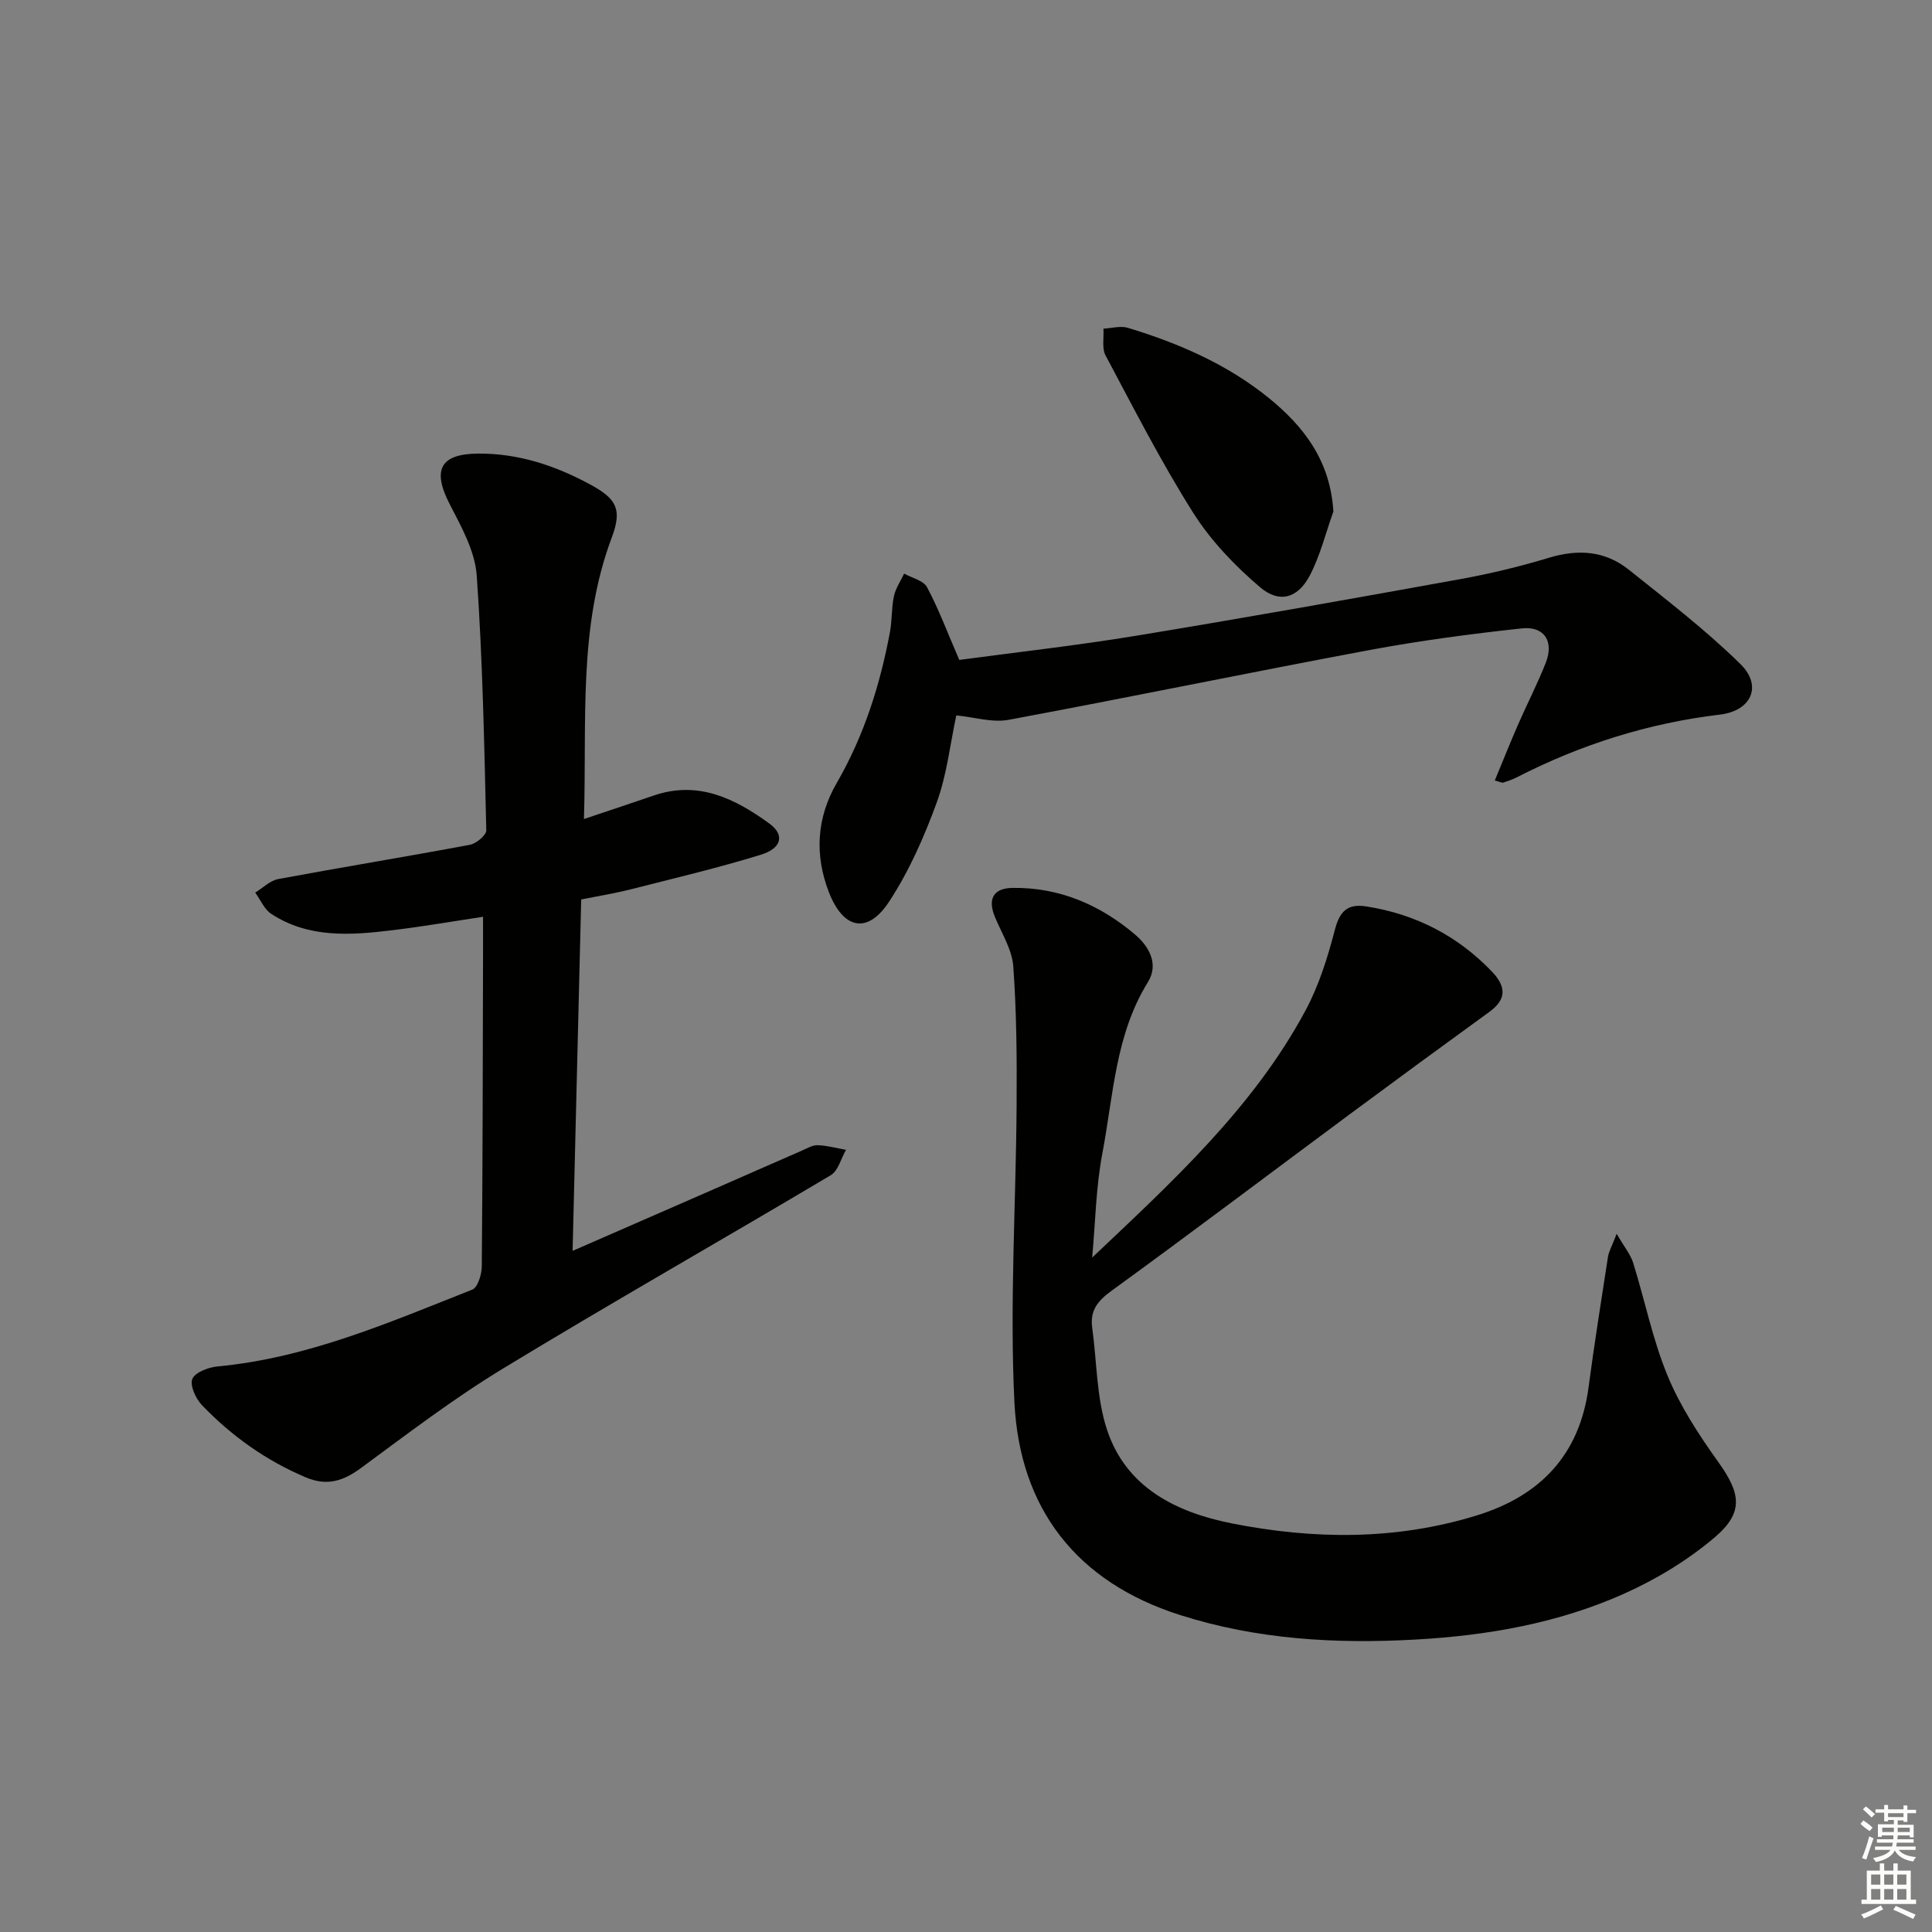 <svg enable-background="new 0 0 400 400" viewBox="0 0 400 400" xmlns="http://www.w3.org/2000/svg"><rect x="0" y="0" width="400" height="400" fill="#808080" stroke="none"/><g fill="#010100"><path d="m226.12 260.37c16.68-15.79 33.35-31.04 44.15-51.12 2.79-5.18 4.6-10.99 6.09-16.71 1-3.84 2.59-5.49 6.49-4.88 10.2 1.59 18.95 6.08 26.05 13.51 3.24 3.39 2.73 5.95-.57 8.35-9.65 7-19.27 14.05-28.85 21.15-16.44 12.19-32.77 24.53-49.33 36.56-2.9 2.1-4.51 4.11-4.02 7.67.97 7.02.87 14.38 3.03 21.01 3.93 12.05 14.32 17.19 25.82 19.48 16.97 3.37 34.04 3.53 50.78-1.64 13.05-4.02 21.25-12.47 23.12-26.44 1.21-9.05 2.63-18.06 4.03-27.08.17-1.09.77-2.1 1.8-4.79 1.6 2.76 2.88 4.29 3.43 6.05 2.42 7.77 4.02 15.85 7.11 23.33 2.61 6.33 6.49 12.26 10.5 17.87 4.61 6.44 5.37 10.4-.71 15.58-5.6 4.76-12.17 8.74-18.9 11.74-13.61 6.06-28.13 8.61-43.04 9.44-16.58.93-32.87-.01-48.76-5.07-21.5-6.84-33.24-22.08-34.32-44.1-1-20.54.34-41.2.46-61.8.06-9.47-.01-18.96-.69-28.39-.25-3.47-2.38-6.83-3.78-10.19-1.56-3.73-.4-6 3.58-6.07 9.73-.15 18.24 3.53 25.48 9.72 2.67 2.28 4.97 5.94 2.59 9.79-6.74 10.87-7.14 23.41-9.42 35.41-1.35 7.07-1.45 14.4-2.12 21.62z"/><path d="m120.9 169.57c5.42-1.82 9.95-3.32 14.47-4.87 9.21-3.16 16.86.67 23.92 5.81 3.24 2.35 2.55 5.13-1.78 6.46-8.85 2.72-17.88 4.86-26.86 7.14-3.34.85-6.76 1.4-10.32 2.12-.59 24.21-1.18 48.08-1.78 72.75 10.16-4.44 19.68-8.59 29.2-12.75 6.08-2.66 12.16-5.35 18.25-8 1.07-.46 2.2-1.16 3.27-1.13 1.97.07 3.93.61 5.89.96-1.04 1.79-1.62 4.34-3.17 5.26-22.57 13.43-45.42 26.39-67.86 40.03-10.19 6.19-19.73 13.47-29.34 20.55-3.69 2.72-7.05 3.84-11.46 1.98-8.26-3.49-15.38-8.56-21.53-14.97-1.28-1.34-2.54-4.11-1.97-5.43.59-1.38 3.34-2.4 5.24-2.58 18.65-1.74 35.6-9.14 52.71-15.9 1.14-.45 1.96-3.16 1.97-4.82.19-21.65.2-43.31.26-64.97.01-2.16 0-4.31 0-7.4-6.18.93-12.44 2.02-18.75 2.78-8.64 1.05-17.34 1.7-25.11-3.39-1.44-.95-2.22-2.91-3.31-4.4 1.58-.96 3.06-2.48 4.76-2.8 13.21-2.46 26.49-4.62 39.7-7.1 1.32-.25 3.4-1.99 3.38-2.99-.42-17.6-.74-35.22-1.98-52.77-.36-5.03-3.17-10.07-5.58-14.73-3.67-7.1-2.02-10.43 5.83-10.5 8.37-.07 16.01 2.48 23.25 6.4 5.48 2.97 6.64 5.15 4.47 10.95-7 18.63-5.15 38-5.77 58.31z"/><path d="m198.61 136.63c11.66-1.57 24.17-2.96 36.58-5 22.43-3.69 44.8-7.68 67.16-11.73 6.19-1.12 12.35-2.61 18.37-4.43s11.59-1.44 16.48 2.46c7.89 6.31 15.96 12.5 23.14 19.56 4.62 4.54 2.24 9.69-4.24 10.46-14.85 1.77-28.84 6.2-42.11 13.01-.88.45-1.83.77-2.77 1.07-.26.08-.61-.14-1.74-.44 1.64-3.95 3.19-7.84 4.86-11.67 1.86-4.26 4.02-8.41 5.71-12.74 1.71-4.39-.31-7.58-4.97-7.08-10.54 1.14-21.09 2.54-31.51 4.48-24.94 4.66-49.79 9.81-74.74 14.45-3.38.63-7.1-.55-10.84-.91-1.27 5.92-1.94 12.24-4.05 18.03-2.59 7.11-5.72 14.21-9.85 20.51-4.47 6.83-9.51 5.76-12.5-2-2.96-7.7-2.52-15.34 1.64-22.54 5.64-9.75 8.98-20.29 11.03-31.29.45-2.44.3-4.99.82-7.4.35-1.63 1.38-3.12 2.11-4.67 1.63.91 4 1.42 4.74 2.81 2.39 4.47 4.16 9.24 6.68 15.06z"/><path d="m276.06 105.91c-1.59 4.44-2.72 9.12-4.89 13.26-2.47 4.69-6.29 5.83-10.32 2.38-5.21-4.44-10.17-9.62-13.81-15.38-6.63-10.49-12.29-21.6-18.14-32.57-.8-1.51-.33-3.69-.44-5.56 1.69-.08 3.51-.63 5.04-.17 10.53 3.19 20.55 7.53 29.18 14.52 7.33 5.96 12.75 13.04 13.38 23.52z"/></g><path d="m385.2 377.6.6-.7c.6.4 1.3.9 1.9 1.5l-.6.7c-.8-.5-1.4-1-1.9-1.5zm.3 7.1c.6-1.4 1.1-2.9 1.5-4.5.3.1.6.3.9.4-.5 1.4-1 2.9-1.5 4.4zm.2-10.1.6-.6c.7.5 1.3 1.1 1.9 1.6l-.7.7c-.6-.6-1.2-1.2-1.8-1.7zm8.4-.8h.8v.9h1.8v.7h-1.8v1.8h-.8v-.3h-1.2v.9h3.3v2.6h-.8v-.4h-2.5c0 .3 0 .6-.1.8h3.4v.7h-3.5c0 .3-.1.6-.1.8h4v.7h-3.5c.7.9 1.9 1.3 3.6 1.5-.2.2-.4.5-.6.9-1.9-.3-3.2-1.1-3.8-2.3-.5 1.1-1.8 2-3.9 2.4-.2-.3-.4-.5-.6-.8 1.9-.4 3.1-.9 3.6-1.7h-3.2v-.7h3.5c.1-.2.1-.5.2-.8h-3.3v-.7h3.4c0-.2 0-.5 0-.8h-2.4v.3h-.8v-2.6h3.3v-.9h-1.2v.3h-.8v-1.8h-1.8v-.7h1.8v-.9h.8v.9h3.2zm-4.4 5.5h2.4c0-.3 0-.6 0-.9h-2.4zm1.2-3.1h3.2v-.8h-3.2zm4.4 2.2h-2.4v.9h2.5v-.9z" fill="#fbfcfa"/><path d="m389.2 385.8h.9v1.5h1.9v-1.5h.9v1.5h2.7v6h1.1v.9h-11.3v-.9h1.1v-6h2.7zm.2 8.7.5.8c-1.2.6-2.5 1.3-4 1.9-.2-.3-.3-.6-.6-.8 1.6-.6 3-1.3 4.1-1.9zm-2-4.3h1.9v-2.1h-1.9zm0 3.1h1.9v-2.2h-1.9zm2.7-3.1h1.9v-2.1h-1.9zm0 3.1h1.9v-2.2h-1.9zm2.4 1.3c1.4.6 2.7 1.2 4.1 1.8l-.5.9c-1.5-.7-2.8-1.4-4.1-1.9zm2.2-6.5h-1.9v2.1h1.9zm-1.9 5.2h1.9v-2.2h-1.9z" fill="#fbfcfa"/></svg>